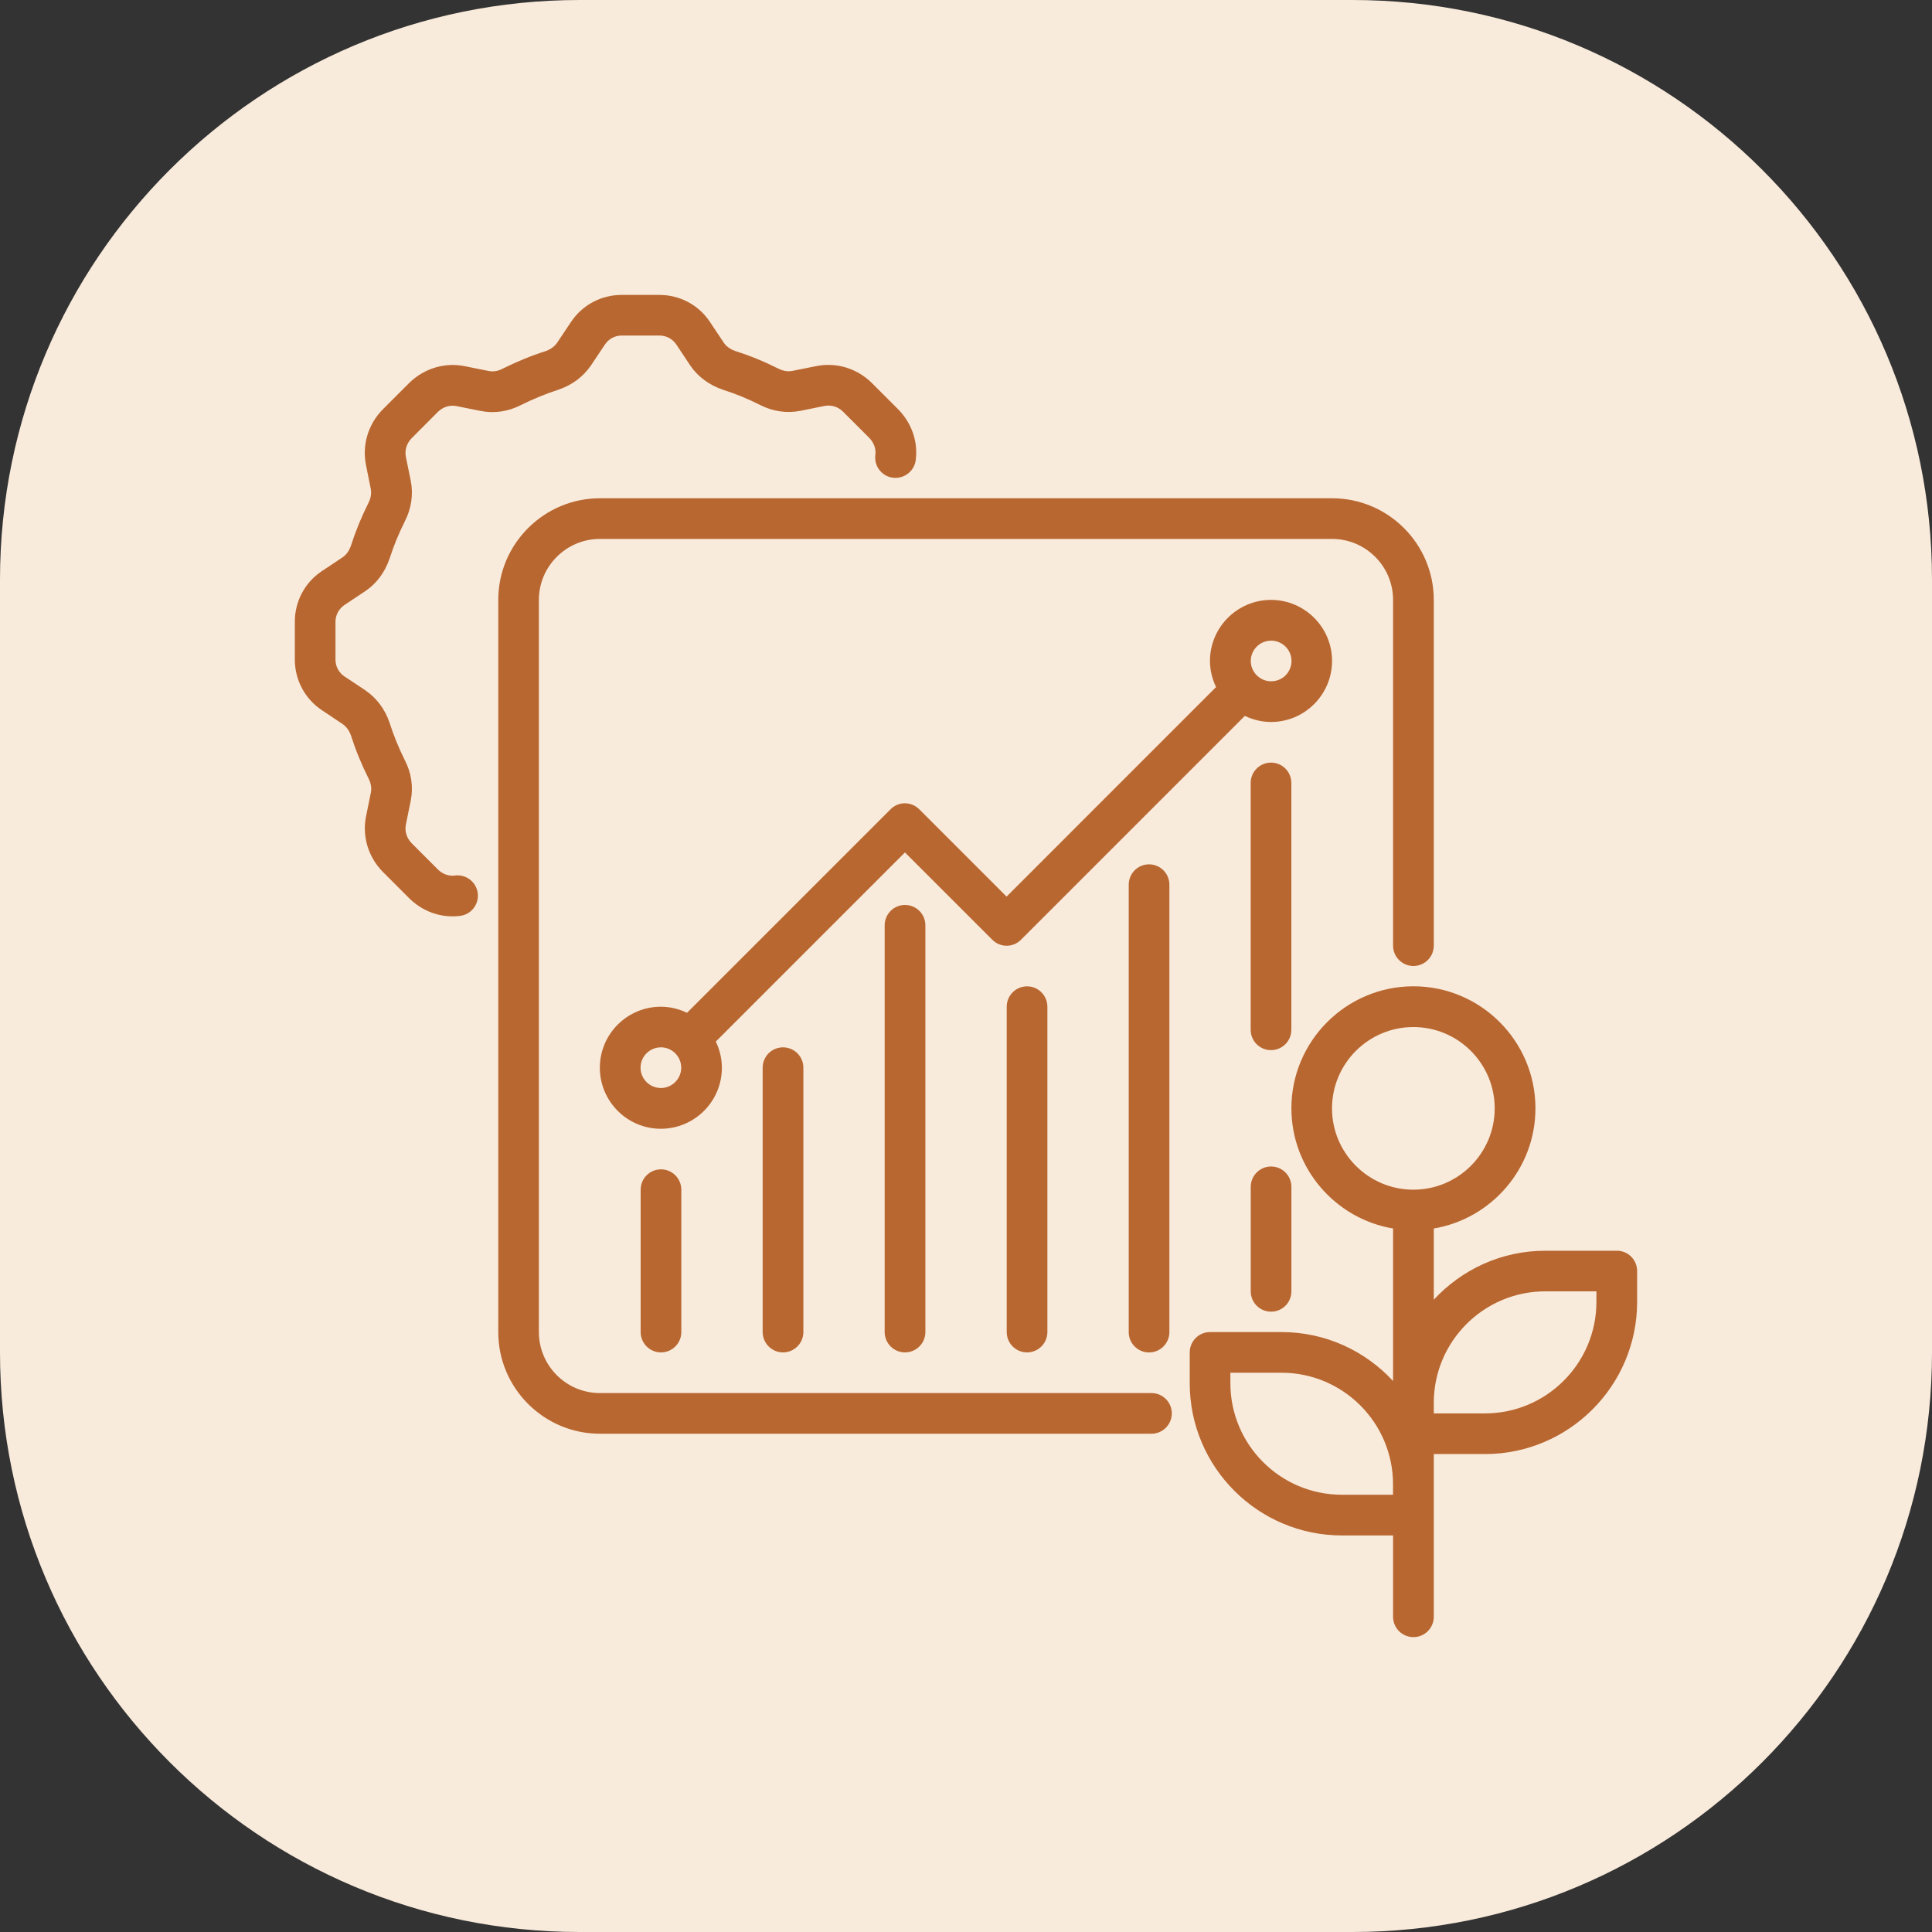 <?xml version="1.0" encoding="UTF-8"?> <svg xmlns="http://www.w3.org/2000/svg" viewBox="0 0 40.00 40.00" data-guides="{&quot;vertical&quot;:[],&quot;horizontal&quot;:[]}"><rect x="0" y="0" width="40.00" height="40.00" fill="#333333" stroke="none"/><defs></defs><path fill-rule="evenodd" fill="#f9ebdc" x="0" y="0" width="100" height="100" rx="8" ry="8" id="tSvg8983a23b98" title="Rectangle 2" fill-opacity="1" stroke="none" stroke-opacity="1" d="M0 12C0 5.373 5.373 0 12 0H28C34.627 0 40 5.373 40 12V28C40 34.627 34.627 40 28 40H12C5.373 40 0 34.627 0 28Z" style="transform-origin: 20px 20px;"></path><path fill="#b96730" stroke="none" fill-opacity="1" stroke-width="1" stroke-opacity="1" fill-rule="evenodd" id="tSvgfc5e5d4738" title="Path 2" d="M33.474 25.895C32.98 25.895 32.487 25.895 31.994 25.895C31.081 25.895 30.26 26.287 29.685 26.909C29.685 26.417 29.685 25.926 29.685 25.435C30.877 25.234 31.79 24.196 31.79 22.946C31.79 21.554 30.656 20.42 29.264 20.42C27.871 20.42 26.737 21.554 26.737 22.946C26.737 24.195 27.65 25.234 28.842 25.435C28.842 26.487 28.842 27.54 28.842 28.592C28.266 27.97 27.446 27.579 26.534 27.579C26.04 27.579 25.547 27.579 25.053 27.579C24.821 27.579 24.632 27.767 24.632 28C24.632 28.213 24.632 28.426 24.632 28.639C24.632 30.376 26.046 31.79 27.784 31.79C28.136 31.79 28.489 31.79 28.842 31.79C28.842 32.351 28.842 32.912 28.842 33.474C28.842 33.706 29.031 33.895 29.264 33.895C29.496 33.895 29.685 33.706 29.685 33.474C29.685 32.351 29.685 31.228 29.685 30.105C30.038 30.105 30.391 30.105 30.744 30.105C32.481 30.105 33.895 28.691 33.895 26.954C33.895 26.741 33.895 26.528 33.895 26.315C33.895 26.082 33.706 25.894 33.474 25.895ZM27.578 22.948C27.578 22.019 28.334 21.264 29.262 21.264C30.191 21.264 30.946 22.019 30.946 22.948C30.946 23.876 30.191 24.631 29.262 24.631C28.334 24.631 27.578 23.876 27.578 22.948ZM27.782 30.947C26.508 30.947 25.474 29.911 25.474 28.639C25.474 28.566 25.474 28.494 25.474 28.421C25.826 28.421 26.179 28.421 26.532 28.421C27.806 28.421 28.841 29.457 28.841 30.73C28.841 30.802 28.841 30.875 28.841 30.947C28.488 30.947 28.135 30.947 27.782 30.947ZM33.052 26.954C33.052 28.228 32.016 29.263 30.744 29.263C30.391 29.263 30.038 29.263 29.685 29.263C29.685 29.19 29.685 29.118 29.685 29.045C29.685 27.771 30.721 26.736 31.994 26.736C32.346 26.736 32.699 26.736 33.052 26.736C33.052 26.809 33.052 26.881 33.052 26.954Z"></path><path fill="#b96730" stroke="none" fill-opacity="1" stroke-width="1" stroke-opacity="1" fill-rule="evenodd" id="tSvg174067aa7b6" title="Path 3" d="M11.567 8.066C11.846 7.971 12.076 7.799 12.236 7.565C12.332 7.421 12.428 7.277 12.524 7.134C12.601 7.017 12.73 6.947 12.871 6.947C13.132 6.947 13.393 6.947 13.655 6.947C13.796 6.947 13.925 7.017 14.004 7.135C14.1 7.279 14.196 7.424 14.292 7.569C14.45 7.8 14.681 7.971 14.966 8.069C15.226 8.151 15.48 8.255 15.736 8.384C16 8.519 16.287 8.561 16.571 8.506C16.737 8.473 16.904 8.439 17.07 8.405C17.21 8.377 17.351 8.421 17.452 8.521C17.635 8.704 17.817 8.886 18 9.069C18.093 9.165 18.14 9.295 18.123 9.419C18.093 9.65 18.256 9.861 18.486 9.891C18.717 9.919 18.927 9.759 18.959 9.529C19.009 9.146 18.878 8.764 18.599 8.477C18.413 8.293 18.229 8.107 18.044 7.923C17.741 7.626 17.315 7.497 16.904 7.579C16.737 7.612 16.571 7.645 16.405 7.679C16.286 7.702 16.183 7.666 16.113 7.631C15.815 7.481 15.522 7.362 15.227 7.269C15.155 7.244 15.053 7.194 14.987 7.098C14.892 6.955 14.797 6.812 14.702 6.67C14.47 6.316 14.077 6.106 13.652 6.106C13.391 6.106 13.13 6.106 12.868 6.106C12.445 6.106 12.052 6.317 11.82 6.669C11.725 6.81 11.631 6.952 11.536 7.094C11.467 7.194 11.366 7.245 11.301 7.268C10.998 7.364 10.706 7.484 10.403 7.635C10.338 7.669 10.236 7.704 10.118 7.681C9.951 7.647 9.784 7.614 9.616 7.58C9.206 7.499 8.78 7.628 8.475 7.926C8.29 8.111 8.105 8.296 7.92 8.481C7.624 8.784 7.495 9.209 7.576 9.621C7.609 9.787 7.643 9.954 7.676 10.12C7.699 10.239 7.664 10.341 7.629 10.411C7.479 10.71 7.36 11.002 7.266 11.297C7.241 11.37 7.191 11.471 7.095 11.537C6.952 11.632 6.81 11.727 6.667 11.822C6.314 12.055 6.104 12.447 6.104 12.872C6.104 13.134 6.104 13.395 6.104 13.656C6.104 14.08 6.315 14.472 6.666 14.705C6.808 14.8 6.949 14.894 7.091 14.989C7.191 15.057 7.242 15.159 7.265 15.224C7.361 15.526 7.481 15.819 7.632 16.121C7.666 16.187 7.701 16.29 7.679 16.406C7.645 16.574 7.611 16.741 7.577 16.909C7.496 17.319 7.625 17.745 7.925 18.05C8.11 18.235 8.295 18.42 8.48 18.605C8.723 18.842 9.04 18.972 9.366 18.972C9.42 18.972 9.473 18.969 9.528 18.962C9.758 18.932 9.921 18.721 9.891 18.49C9.86 18.259 9.65 18.097 9.418 18.127C9.295 18.145 9.165 18.097 9.072 18.007C8.889 17.824 8.707 17.642 8.524 17.459C8.42 17.352 8.376 17.212 8.403 17.075C8.437 16.907 8.471 16.739 8.505 16.571C8.56 16.29 8.517 16.002 8.383 15.742C8.254 15.482 8.15 15.229 8.065 14.961C7.97 14.682 7.797 14.452 7.564 14.292C7.42 14.197 7.276 14.101 7.132 14.005C7.016 13.927 6.946 13.799 6.946 13.657C6.946 13.396 6.946 13.135 6.946 12.874C6.946 12.732 7.016 12.604 7.133 12.525C7.278 12.429 7.423 12.332 7.567 12.236C7.798 12.079 7.97 11.848 8.067 11.562C8.15 11.303 8.254 11.049 8.382 10.793C8.517 10.529 8.56 10.241 8.505 9.957C8.471 9.791 8.437 9.625 8.403 9.459C8.376 9.319 8.42 9.179 8.52 9.076C8.702 8.893 8.885 8.71 9.067 8.527C9.174 8.424 9.312 8.38 9.452 8.408C9.62 8.441 9.787 8.475 9.955 8.509C10.235 8.564 10.524 8.521 10.784 8.387C11.043 8.258 11.297 8.154 11.567 8.066Z"></path><path fill="#b96730" stroke="none" fill-opacity="1" stroke-width="1" stroke-opacity="1" fill-rule="evenodd" id="tSvg1465156a7af" title="Path 4" d="M23.84 28.842C20.034 28.842 16.227 28.842 12.421 28.842C11.725 28.842 11.157 28.276 11.157 27.579C11.157 22.526 11.157 17.474 11.157 12.421C11.157 11.725 11.724 11.158 12.421 11.158C17.474 11.158 22.526 11.158 27.578 11.158C28.275 11.158 28.842 11.724 28.842 12.421C28.842 14.807 28.842 17.193 28.842 19.579C28.842 19.811 29.031 20 29.263 20C29.496 20 29.685 19.811 29.685 19.579C29.685 17.193 29.685 14.807 29.685 12.421C29.685 11.26 28.74 10.316 27.58 10.316C22.527 10.316 17.474 10.316 12.421 10.316C11.26 10.316 10.316 11.261 10.316 12.421C10.316 17.474 10.316 22.526 10.316 27.579C10.316 28.74 11.261 29.684 12.421 29.684C16.227 29.684 20.034 29.684 23.84 29.684C24.072 29.684 24.261 29.495 24.261 29.262C24.261 29.03 24.072 28.841 23.84 28.842Z"></path><path fill="#b96730" stroke="none" fill-opacity="1" stroke-width="1" stroke-opacity="1" fill-rule="evenodd" id="tSvg9b692ec39b" title="Path 5" d="M27.579 13.684C27.579 12.988 27.012 12.42 26.315 12.42C25.619 12.42 25.051 12.986 25.051 13.684C25.051 13.879 25.099 14.06 25.177 14.225C23.732 15.671 22.286 17.117 20.84 18.563C20.238 17.96 19.635 17.358 19.032 16.755C18.867 16.59 18.601 16.59 18.438 16.755C17.033 18.16 15.628 19.564 14.224 20.969C14.059 20.89 13.877 20.843 13.682 20.843C12.986 20.843 12.419 21.409 12.419 22.106C12.419 22.803 12.985 23.37 13.682 23.37C14.379 23.37 14.946 22.804 14.946 22.106C14.946 21.911 14.899 21.73 14.82 21.565C16.125 20.26 17.431 18.954 18.736 17.649C19.339 18.252 19.941 18.854 20.544 19.456C20.709 19.622 20.975 19.622 21.139 19.456C22.684 17.912 24.229 16.366 25.773 14.822C25.939 14.9 26.12 14.948 26.315 14.948C27.011 14.948 27.578 14.382 27.579 13.684ZM13.684 22.526C13.451 22.526 13.262 22.338 13.262 22.105C13.262 21.873 13.451 21.684 13.684 21.684C13.797 21.684 13.901 21.73 13.976 21.804C13.977 21.805 13.977 21.808 13.979 21.809C13.98 21.81 13.982 21.81 13.984 21.811C14.057 21.888 14.104 21.99 14.104 22.104C14.104 22.336 13.915 22.525 13.684 22.526ZM26.316 14.105C26.203 14.105 26.099 14.059 26.024 13.985C26.023 13.984 26.023 13.982 26.021 13.98C26.02 13.979 26.018 13.979 26.016 13.978C25.943 13.902 25.896 13.799 25.896 13.685C25.896 13.453 26.085 13.264 26.318 13.264C26.55 13.264 26.739 13.453 26.739 13.685C26.739 13.918 26.55 14.107 26.316 14.105Z"></path><path fill="#b96730" stroke="none" fill-opacity="1" stroke-width="1" stroke-opacity="1" fill-rule="evenodd" id="tSvg35b665045" title="Path 6" d="M13.264 24.631C13.264 25.614 13.264 26.596 13.264 27.579C13.264 27.811 13.452 28 13.685 28C13.917 28 14.106 27.811 14.106 27.579C14.106 26.596 14.106 25.614 14.106 24.631C14.106 24.399 13.917 24.21 13.685 24.21C13.452 24.21 13.264 24.399 13.264 24.631Z"></path><path fill="#b96730" stroke="none" fill-opacity="1" stroke-width="1" stroke-opacity="1" fill-rule="evenodd" id="tSvg9853f457c2" title="Path 7" d="M15.79 22.105C15.79 23.929 15.79 25.754 15.79 27.578C15.79 27.811 15.979 28 16.211 28C16.444 28 16.633 27.811 16.633 27.578C16.633 25.754 16.633 23.929 16.633 22.105C16.633 21.872 16.444 21.684 16.211 21.684C15.979 21.684 15.79 21.872 15.79 22.105Z"></path><path fill="#b96730" stroke="none" fill-opacity="1" stroke-width="1" stroke-opacity="1" fill-rule="evenodd" id="tSvga841be4495" title="Path 8" d="M18.316 19.157C18.316 21.964 18.316 24.771 18.316 27.578C18.316 27.811 18.505 28 18.737 28C18.97 28 19.159 27.811 19.159 27.578C19.159 24.771 19.159 21.964 19.159 19.157C19.159 18.925 18.97 18.736 18.737 18.736C18.505 18.736 18.316 18.925 18.316 19.157Z"></path><path fill="#b96730" stroke="none" fill-opacity="1" stroke-width="1" stroke-opacity="1" fill-rule="evenodd" id="tSvgc309df89ce" title="Path 9" d="M20.843 20.843C20.843 23.088 20.843 25.333 20.843 27.579C20.843 27.811 21.031 28 21.264 28C21.496 28 21.685 27.811 21.685 27.579C21.685 25.333 21.685 23.088 21.685 20.843C21.685 20.61 21.496 20.421 21.264 20.421C21.031 20.421 20.843 20.61 20.843 20.843Z"></path><path fill="#b96730" stroke="none" fill-opacity="1" stroke-width="1" stroke-opacity="1" fill-rule="evenodd" id="tSvg18de6ab725c" title="Path 10" d="M23.369 18.316C23.369 21.404 23.369 24.492 23.369 27.58C23.369 27.812 23.557 28.001 23.79 28.001C24.022 28.001 24.211 27.812 24.211 27.58C24.211 24.492 24.211 21.404 24.211 18.316C24.211 18.084 24.022 17.895 23.79 17.895C23.557 17.895 23.369 18.084 23.369 18.316Z"></path><path fill="#b96730" stroke="none" fill-opacity="1" stroke-width="1" stroke-opacity="1" fill-rule="evenodd" id="tSvg5a36f72747" title="Path 11" d="M26.316 24.151C26.084 24.151 25.895 24.34 25.895 24.573C25.895 25.294 25.895 26.015 25.895 26.736C25.895 26.969 26.084 27.157 26.316 27.157C26.549 27.157 26.737 26.969 26.737 26.736C26.737 26.015 26.737 25.294 26.737 24.573C26.737 24.34 26.549 24.151 26.316 24.151Z"></path><path fill="#b96730" stroke="none" fill-opacity="1" stroke-width="1" stroke-opacity="1" fill-rule="evenodd" id="tSvgcb4763a230" title="Path 12" d="M26.736 16.21C26.736 15.977 26.547 15.789 26.315 15.789C26.082 15.789 25.894 15.977 25.894 16.21C25.894 17.914 25.894 19.617 25.894 21.321C25.894 21.554 26.082 21.742 26.315 21.742C26.547 21.742 26.736 21.554 26.736 21.321C26.736 19.617 26.736 17.914 26.736 16.21Z"></path></svg> 